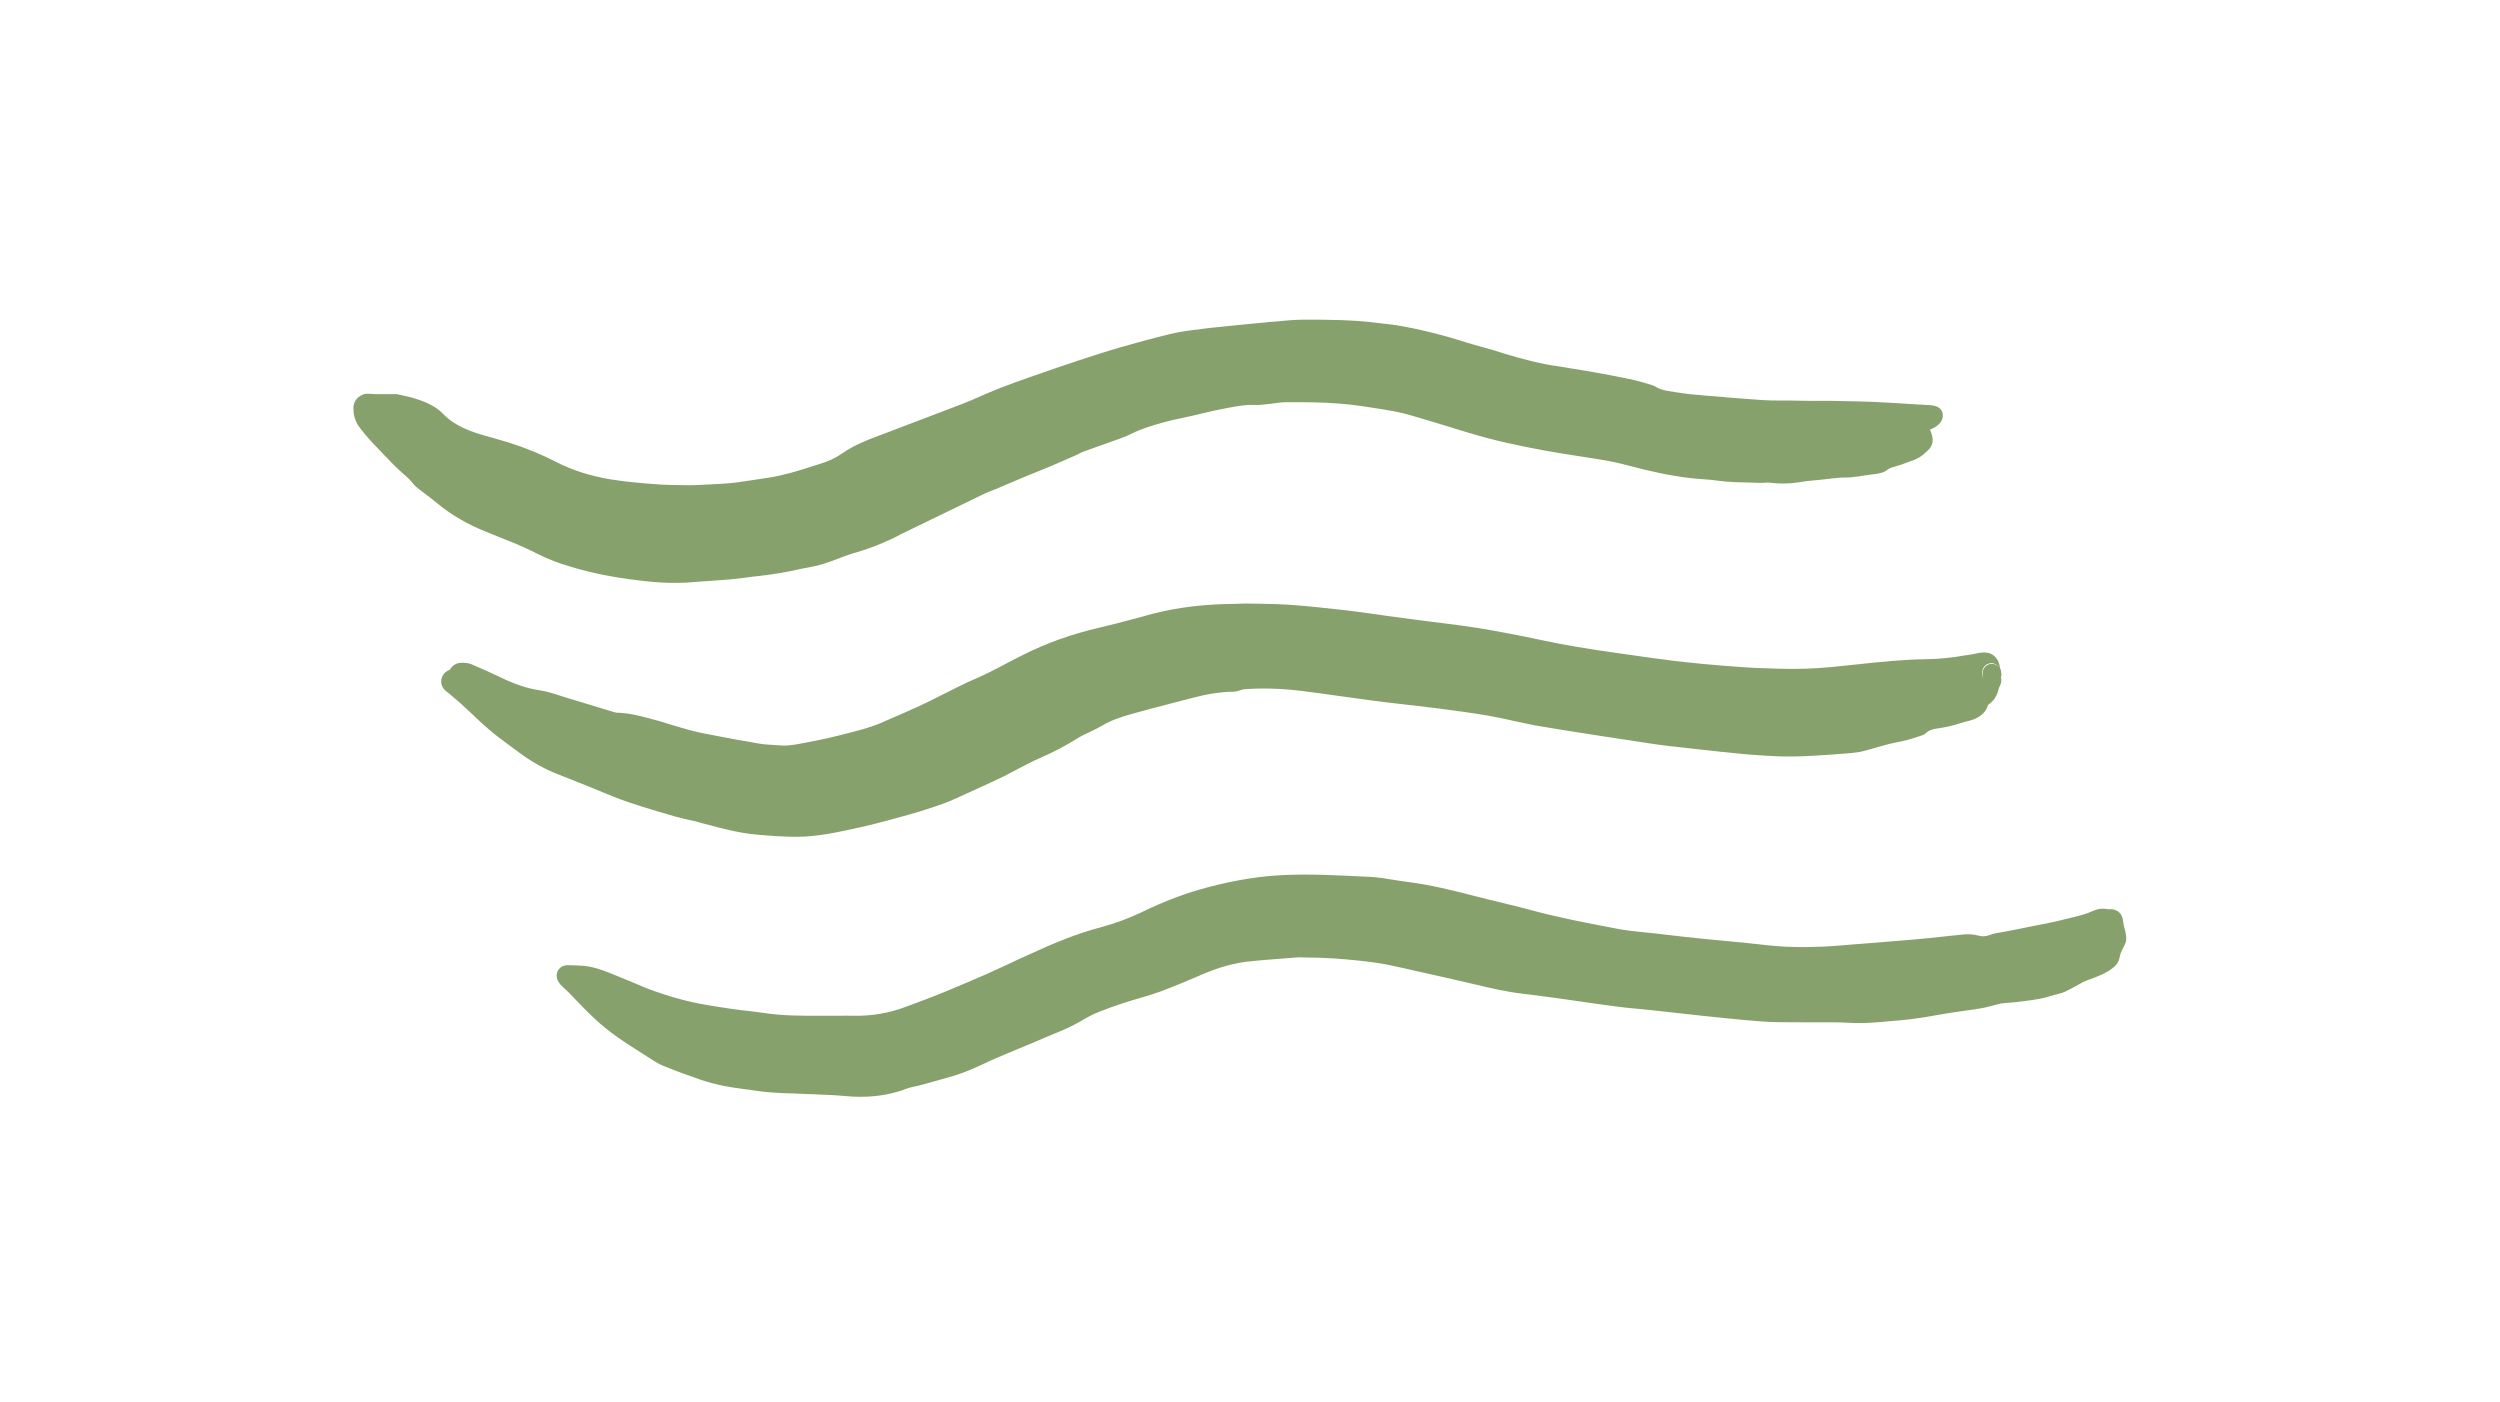 <?xml version="1.0" encoding="UTF-8"?> <svg xmlns="http://www.w3.org/2000/svg" width="296" height="166" viewBox="0 0 296 166" fill="none"><path d="M229.043 50.621L228.999 50.643C228.978 50.665 228.934 50.686 228.913 50.686C228.761 50.751 228.631 50.816 228.501 50.881C228.544 50.967 228.588 51.054 228.631 51.162V51.183C228.761 51.529 228.804 51.724 228.826 51.962V52.005C228.848 52.437 228.696 52.869 228.414 53.172C228.198 53.41 227.959 53.604 227.743 53.799L227.656 53.864C227.396 54.08 227.071 54.274 226.702 54.426C226.074 54.663 225.727 54.793 225.121 55.009C224.774 55.117 224.557 55.182 224.362 55.247C224.21 55.29 224.059 55.333 223.842 55.398C223.777 55.441 223.625 55.506 223.56 55.55C223.084 55.982 222.455 56.068 222 56.133H221.914C221.567 56.176 221.22 56.241 220.852 56.284C220.332 56.371 219.79 56.457 219.248 56.501C218.923 56.544 218.62 56.544 218.338 56.544C218.143 56.544 217.948 56.544 217.796 56.565C217.298 56.609 216.821 56.652 216.301 56.717C215.846 56.782 215.369 56.825 214.871 56.868C214.264 56.911 213.636 56.998 212.813 57.127C211.772 57.279 210.711 57.3 209.519 57.149C209.389 57.127 209.194 57.149 208.999 57.149C208.782 57.171 208.565 57.192 208.305 57.171C207.85 57.149 207.417 57.149 206.962 57.127C205.792 57.106 204.6 57.084 203.386 56.911C202.801 56.825 202.238 56.782 201.631 56.738C201.155 56.695 200.656 56.673 200.158 56.609C197.926 56.349 195.586 55.874 192.617 55.074C191.685 54.815 190.645 54.599 189.323 54.382C188.413 54.231 187.46 54.08 186.55 53.95C185.314 53.755 184.036 53.561 182.779 53.323C180.114 52.826 176.993 52.199 173.916 51.248L172.768 50.902C170.926 50.34 168.998 49.735 167.112 49.195C166.159 48.914 165.162 48.698 164.187 48.546L163.949 48.503C162.193 48.222 160.395 47.92 158.618 47.79C156.538 47.617 154.436 47.617 152.399 47.617C151.879 47.617 151.316 47.682 150.731 47.768C150.427 47.812 150.102 47.855 149.799 47.876L149.625 47.898C149.3 47.941 148.932 47.963 148.52 47.941C147.632 47.898 146.743 48.049 145.768 48.222C145.53 48.265 145.313 48.309 145.075 48.352C144.121 48.525 143.19 48.741 142.215 48.979C141.499 49.152 140.763 49.325 140.026 49.476C139.138 49.649 138.466 49.822 137.816 49.995C136.472 50.362 135.172 50.751 133.959 51.356C133.287 51.702 132.572 51.94 131.9 52.178C131.64 52.264 131.38 52.351 131.12 52.459C130.752 52.588 130.383 52.718 130.015 52.848C129.451 53.064 128.845 53.258 128.281 53.474C128.108 53.539 127.935 53.626 127.718 53.734C127.545 53.82 127.393 53.907 127.22 53.972L126.873 54.123C126.071 54.469 125.248 54.836 124.446 55.182C123.926 55.398 123.406 55.614 122.907 55.809C122.452 55.982 121.997 56.176 121.521 56.371C120.675 56.738 119.809 57.084 118.964 57.452C118.487 57.668 118.01 57.862 117.512 58.057C117.36 58.122 117.23 58.165 117.078 58.23C116.775 58.359 116.45 58.489 116.038 58.705L106.677 63.244C106.07 63.59 105.594 63.806 104.944 64.087C104.77 64.152 104.597 64.239 104.402 64.325C104.164 64.433 103.947 64.52 103.73 64.606C102.582 65.038 101.65 65.341 100.848 65.557C100.328 65.73 99.721 65.946 99.115 66.184C98.898 66.27 98.703 66.335 98.486 66.422C97.771 66.681 97.056 66.94 96.081 67.113C95.518 67.221 94.911 67.329 94.347 67.459C93.697 67.589 93.047 67.74 92.376 67.848C91.466 67.999 90.555 68.108 89.667 68.216C89.212 68.259 88.757 68.324 88.302 68.389C87.5 68.497 86.677 68.583 85.853 68.648C84.835 68.734 83.816 68.799 82.82 68.864C82.343 68.907 81.888 68.929 81.411 68.972C80.913 68.994 80.436 69.015 79.938 69.015C77.511 69.015 75.17 68.691 72.96 68.345C70.793 67.999 68.605 67.459 66.503 66.767C65.246 66.357 64.054 65.795 62.949 65.233C61.627 64.584 60.219 64.022 58.832 63.482C58.398 63.309 57.965 63.136 57.553 62.963C55.343 62.077 53.436 60.975 51.746 59.57C51.356 59.246 50.923 58.921 50.533 58.619C50.251 58.403 49.991 58.208 49.709 57.992L49.623 57.927C49.406 57.754 49.146 57.56 48.929 57.279C48.582 56.825 48.127 56.414 47.651 56.003C47.347 55.744 47.044 55.463 46.74 55.16C45.83 54.231 44.942 53.323 44.097 52.415C43.512 51.789 42.992 51.162 42.515 50.535C42.233 50.167 42.103 49.778 41.995 49.454C41.973 49.389 41.952 49.346 41.952 49.281C41.865 49 41.843 48.611 41.843 48.309V48.287C41.843 47.812 42.06 47.358 42.407 47.055C42.753 46.752 43.208 46.58 43.663 46.623C43.663 46.623 43.685 46.623 43.707 46.623C44.313 46.688 44.964 46.666 45.635 46.666C46.025 46.666 46.415 46.666 46.806 46.666C46.892 46.666 46.979 46.666 47.066 46.688C48.517 46.99 49.947 47.314 51.291 48.093C51.681 48.309 52.179 48.698 52.461 49C53.393 49.973 54.606 50.665 56.383 51.27C57.033 51.486 57.683 51.659 58.377 51.853C58.94 52.005 59.525 52.178 60.089 52.351C62.234 53.021 64.119 53.799 65.874 54.706C67.76 55.679 69.861 56.349 72.31 56.76C74.044 57.041 75.799 57.192 77.511 57.322C78.724 57.408 80.046 57.452 81.563 57.452C82.451 57.452 83.383 57.387 84.271 57.343C84.661 57.322 85.073 57.3 85.463 57.279C86.807 57.214 88.107 56.998 89.515 56.782C89.992 56.717 90.469 56.63 90.945 56.565C92.679 56.306 94.326 55.809 96.059 55.247C96.493 55.117 96.926 54.966 97.359 54.836C98.183 54.577 98.985 54.188 99.7 53.691C101.087 52.718 102.603 52.134 104.077 51.572L104.38 51.464C105.767 50.924 107.132 50.405 108.519 49.886C110.231 49.238 112.008 48.568 113.741 47.898C114.543 47.595 115.345 47.249 116.125 46.904C116.862 46.58 117.62 46.255 118.379 45.953C119.549 45.499 120.762 45.066 121.932 44.656L122.431 44.483C123.991 43.943 125.811 43.294 127.61 42.71C129.148 42.213 130.882 41.63 132.615 41.133C134.522 40.592 136.602 40.009 138.704 39.511C140.113 39.187 141.564 39.036 142.951 38.863L143.536 38.798C145.725 38.56 147.849 38.366 149.625 38.193C150.037 38.15 150.449 38.106 150.861 38.085C152.009 37.977 153.222 37.847 154.414 37.847H154.436C157.058 37.847 160.33 37.847 163.472 38.279C163.732 38.323 163.97 38.344 164.23 38.366C164.62 38.409 165.01 38.452 165.4 38.517C167.979 38.95 170.731 39.62 173.765 40.592C174.242 40.743 174.74 40.873 175.26 41.025C175.758 41.154 176.278 41.306 176.798 41.457C178.619 42.04 180.786 42.689 183.083 43.143C183.516 43.229 183.949 43.294 184.426 43.359C184.664 43.402 184.903 43.424 185.119 43.467C185.444 43.532 185.791 43.575 186.116 43.64C186.94 43.77 187.785 43.899 188.608 44.051C190.06 44.31 191.49 44.569 192.899 44.872C193.83 45.066 194.74 45.326 195.499 45.564C195.802 45.65 196.041 45.78 196.214 45.888C196.279 45.931 196.344 45.953 196.409 45.996C196.561 46.061 197.102 46.234 197.276 46.255C197.731 46.32 198.121 46.385 198.489 46.45C199.053 46.536 199.594 46.623 200.266 46.688C201.588 46.817 202.953 46.925 204.123 47.012L204.513 47.055C205.943 47.163 207.417 47.293 208.869 47.379C209.475 47.422 210.061 47.422 210.689 47.422C210.927 47.422 211.187 47.422 211.426 47.422H211.989C212.964 47.444 213.961 47.466 214.936 47.466C215.261 47.466 215.586 47.466 215.89 47.466C216.258 47.466 216.648 47.466 217.038 47.466L218.035 47.487C219.357 47.509 220.722 47.531 222.065 47.595C223.799 47.682 225.554 47.79 227.244 47.898L228.458 47.963C229.649 48.028 229.974 48.568 230.018 49.065C230.083 49.67 229.758 50.189 229.043 50.621Z" fill="#87A16C"></path><path d="M236.931 79.628C236.931 79.607 236.931 79.585 236.931 79.585V79.563C236.844 78.98 236.324 78.569 235.739 78.634C235.674 78.634 235.609 78.656 235.565 78.677C235.089 78.807 234.742 79.282 234.785 79.801V79.888C234.807 80.428 235.219 80.882 235.739 80.947C235.76 80.947 235.804 80.947 235.825 80.947H235.869C236.454 80.947 236.931 80.493 236.952 79.909C236.952 79.888 236.952 79.866 236.952 79.844V79.823C236.931 79.758 236.931 79.693 236.931 79.628ZM234.764 79.844C234.764 79.823 234.764 79.801 234.764 79.779L235.067 79.801L234.764 79.844Z" fill="#87A16C"></path><path d="M251.73 111.337C251.709 111.596 251.6 111.812 251.427 112.136C251.362 112.245 251.297 112.396 251.232 112.547L251.21 112.59C251.037 112.958 251.037 112.979 250.972 113.304C250.842 114.017 250.452 114.384 250.084 114.665C249.239 115.292 248.307 115.638 247.418 115.962L247.267 116.005C247.093 116.07 246.812 116.2 246.66 116.265C246.465 116.373 246.27 116.481 246.075 116.589C245.576 116.87 245.056 117.151 244.515 117.41C244.276 117.518 244.038 117.605 243.735 117.67C243.475 117.735 243.215 117.821 242.933 117.886C242.521 118.016 242.088 118.145 241.633 118.232C240.723 118.405 239.812 118.513 238.946 118.621C238.642 118.664 238.339 118.686 238.057 118.707C237.646 118.729 237.277 118.772 236.909 118.815C236.692 118.859 236.454 118.923 236.194 118.988C236.02 119.053 235.825 119.096 235.63 119.14L235.544 119.161C235.154 119.269 234.764 119.356 234.33 119.421C233.788 119.507 233.247 119.593 232.705 119.658C232.12 119.745 231.513 119.831 230.928 119.918C230.365 120.004 229.801 120.112 229.26 120.199C228.675 120.307 228.068 120.415 227.461 120.501C226.681 120.631 225.858 120.717 224.991 120.804C224.731 120.826 224.471 120.847 224.211 120.869C223.084 120.977 221.914 121.085 220.722 121.128C219.985 121.15 219.248 121.128 218.555 121.085C218.078 121.063 217.623 121.042 217.168 121.042C216.258 121.042 215.326 121.042 214.438 121.042C213.073 121.042 211.643 121.042 210.234 121.02C209.042 120.998 207.872 120.89 206.724 120.782C206.485 120.761 206.225 120.739 205.987 120.717C204.839 120.609 203.69 120.501 202.563 120.372L202.087 120.328C201.111 120.22 200.136 120.112 199.161 120.004C197.926 119.874 196.691 119.723 195.434 119.593C194.914 119.55 194.416 119.485 193.896 119.442C193.094 119.377 192.27 119.291 191.469 119.183C189.909 118.988 188.348 118.751 186.831 118.534C185.856 118.405 184.881 118.253 183.928 118.124C182.649 117.951 181.501 117.799 180.396 117.67C178.467 117.454 176.604 117.021 174.805 116.589L174.61 116.546C172.14 115.962 169.626 115.4 167.178 114.86L166.441 114.687C165.292 114.428 164.122 114.168 162.974 113.995C161.435 113.779 159.767 113.606 157.882 113.477C156.776 113.412 155.671 113.368 154.696 113.368C154.35 113.368 154.003 113.347 153.721 113.347C153.028 113.412 152.378 113.455 151.771 113.498C150.384 113.606 149.192 113.693 148 113.822C146.202 113.995 144.338 114.514 142.258 115.4L141.976 115.53C140.46 116.178 138.878 116.848 137.296 117.432C136.451 117.735 135.584 117.994 134.739 118.232C134.197 118.383 133.655 118.556 133.114 118.729C132.16 119.032 131.207 119.377 130.167 119.788C129.495 120.047 128.823 120.393 128.022 120.869C126.938 121.517 125.768 122.014 124.641 122.468C124.338 122.598 124.056 122.706 123.753 122.836C122.778 123.268 121.781 123.679 120.784 124.089C119.917 124.457 119.029 124.824 118.162 125.192C117.642 125.408 117.122 125.646 116.624 125.883C115.432 126.445 114.175 127.007 112.853 127.396C111.791 127.699 110.535 128.066 109.256 128.412C108.888 128.52 108.519 128.607 108.151 128.672C107.978 128.715 107.804 128.758 107.631 128.801C107.588 128.823 107.566 128.823 107.544 128.823C105.811 129.515 103.947 129.86 101.889 129.86C101.304 129.86 100.718 129.839 100.09 129.774C98.963 129.666 97.815 129.623 96.688 129.579C96.298 129.558 95.93 129.536 95.561 129.536C95.063 129.515 94.564 129.493 94.066 129.471C92.484 129.428 90.837 129.363 89.212 129.104C88.844 129.039 88.475 128.996 88.107 128.953C87.327 128.845 86.547 128.736 85.745 128.585C84.813 128.391 83.86 128.153 82.928 127.829C81.585 127.375 80.025 126.813 78.464 126.164C77.814 125.883 77.272 125.516 76.731 125.17C76.557 125.062 76.406 124.954 76.232 124.846C74.001 123.441 72.159 122.252 70.468 120.674C69.732 119.983 69.017 119.269 68.345 118.556C68.02 118.21 67.695 117.864 67.348 117.518C67.218 117.389 67.088 117.281 66.958 117.151C66.85 117.043 66.72 116.935 66.611 116.827C66.416 116.654 66.265 116.481 66.156 116.286C65.853 115.833 65.831 115.314 66.07 114.903C66.308 114.492 66.763 114.255 67.283 114.276C67.5 114.298 67.738 114.298 67.955 114.298C68.648 114.32 69.363 114.341 70.1 114.514C71.01 114.73 71.855 115.054 72.679 115.4C72.83 115.465 72.96 115.508 73.112 115.573C73.697 115.811 74.282 116.049 74.846 116.286C75.734 116.676 76.666 117.065 77.597 117.389C79.093 117.908 80.566 118.34 81.996 118.664C83.296 118.945 84.662 119.161 85.984 119.356C86.287 119.399 86.569 119.442 86.872 119.485C87.435 119.572 88.042 119.637 88.627 119.702C89.234 119.766 89.862 119.853 90.491 119.939C92.593 120.264 94.673 120.264 96.883 120.264C97.251 120.264 97.62 120.264 97.988 120.264C98.421 120.264 98.855 120.264 99.31 120.264C99.895 120.264 100.48 120.242 101.065 120.264C103.189 120.307 105.247 119.961 107.198 119.226C108.584 118.707 110.015 118.189 111.445 117.605C113.287 116.848 115.128 116.07 116.949 115.271C117.902 114.838 118.877 114.384 119.809 113.952C120.394 113.671 120.979 113.39 121.586 113.131C124.728 111.683 127.415 110.559 130.297 109.802C132.052 109.327 133.677 108.721 135.172 108.008C137.816 106.711 140.46 105.717 143.038 105.047C146.332 104.182 149.322 103.707 152.183 103.599C155.346 103.469 158.51 103.642 161.587 103.793L162.172 103.815C163.169 103.858 164.122 104.031 165.054 104.182C165.574 104.269 166.137 104.355 166.658 104.42C169.388 104.766 172.075 105.436 174.653 106.106L174.762 106.128C175.65 106.365 176.56 106.582 177.449 106.798C178.727 107.1 180.049 107.424 181.328 107.77C184.556 108.657 187.937 109.283 191.187 109.91L191.295 109.932C192.595 110.191 193.982 110.321 195.304 110.451C195.889 110.515 196.474 110.559 197.038 110.645C198.684 110.84 200.05 110.991 201.328 111.121C202.217 111.207 203.105 111.293 203.993 111.38C205.619 111.531 207.287 111.683 208.912 111.877C211.101 112.136 213.419 112.201 216.02 112.072C216.843 112.028 217.667 111.964 218.468 111.899C218.815 111.877 219.162 111.834 219.509 111.812C220.159 111.769 220.809 111.704 221.459 111.661C223.019 111.531 224.644 111.402 226.226 111.272C227.721 111.142 229.26 110.991 230.755 110.818C231.318 110.753 231.882 110.71 232.445 110.645C233.095 110.58 233.68 110.623 234.243 110.775C234.699 110.904 235.132 110.883 235.565 110.71C235.999 110.537 236.432 110.472 236.8 110.407C236.93 110.386 237.06 110.364 237.19 110.342C237.537 110.278 237.862 110.213 238.209 110.148C238.772 110.04 239.357 109.932 239.921 109.802C240.354 109.716 240.788 109.629 241.243 109.543C242.326 109.327 243.453 109.11 244.536 108.829C244.775 108.765 245.013 108.721 245.23 108.657C246.14 108.44 247.072 108.203 247.852 107.835C248.35 107.619 248.87 107.533 249.39 107.619L249.65 107.662C249.672 107.662 249.694 107.662 249.694 107.662C250.257 107.597 250.625 107.792 250.842 107.965C251.059 108.138 251.297 108.44 251.362 108.981L251.47 109.651C251.622 110.17 251.795 110.753 251.73 111.337Z" fill="#87A16C"></path><path d="M236.822 81.12C236.735 81.314 236.627 81.552 236.562 81.854C236.367 82.524 235.977 83.065 235.391 83.454C235.391 83.475 235.37 83.497 235.348 83.562C235.131 84.297 234.503 84.88 233.593 85.205C233.29 85.313 233.03 85.378 232.748 85.442C232.531 85.507 232.336 85.55 232.141 85.615C231.209 85.918 230.256 86.134 229.302 86.264C228.782 86.329 228.392 86.48 228.089 86.739C228.002 86.826 227.807 86.999 227.526 87.085C227.396 87.128 227.266 87.172 227.114 87.215C226.659 87.366 226.204 87.517 225.705 87.647C225.359 87.734 225.012 87.798 224.687 87.863C224.362 87.928 224.059 87.993 223.777 88.058C223.3 88.187 222.823 88.317 222.347 88.447C221.762 88.62 221.177 88.793 220.57 88.944C220.158 89.052 219.768 89.095 219.378 89.138C219.248 89.16 219.118 89.16 218.966 89.182C218.945 89.182 218.923 89.182 218.923 89.182C217.493 89.311 216.041 89.398 214.632 89.484L214.156 89.506C213.116 89.571 211.469 89.592 210.494 89.549C209.475 89.506 208.132 89.419 206.767 89.311C204.708 89.117 202.671 88.901 200.786 88.685L199.832 88.576C198.446 88.425 196.994 88.274 195.585 88.058C191.598 87.453 186.961 86.761 182.432 86.004C181.349 85.832 180.265 85.572 179.225 85.356C178.272 85.14 177.275 84.924 176.3 84.751C174.22 84.383 172.074 84.124 170.016 83.843L169.604 83.8C168.456 83.648 167.285 83.519 166.137 83.389C164.945 83.259 163.732 83.108 162.54 82.957C161.283 82.784 160.005 82.611 158.791 82.438C157.209 82.222 155.584 81.984 153.981 81.79C151.662 81.508 149.387 81.444 147.22 81.617C147.177 81.617 147.068 81.66 147.003 81.681C146.895 81.703 146.808 81.746 146.721 81.768C146.7 81.768 146.678 81.768 146.656 81.79C146.505 81.833 146.288 81.898 146.028 81.898C144.555 81.919 142.973 82.157 141.174 82.632C140.307 82.87 139.462 83.086 138.596 83.303C137.035 83.713 135.41 84.124 133.828 84.578C132.723 84.902 131.553 85.269 130.491 85.918C130.015 86.199 129.538 86.415 129.061 86.653C128.584 86.891 128.108 87.085 127.696 87.344C126.179 88.296 124.706 89.074 123.189 89.722C122.3 90.111 121.455 90.543 120.567 91.019C120.003 91.322 119.418 91.624 118.833 91.927C117.772 92.445 116.666 92.943 115.626 93.418L114.825 93.786C114.586 93.894 114.348 94.002 114.109 94.11C113.351 94.456 112.571 94.823 111.748 95.126C110.491 95.58 109.169 96.012 107.717 96.423C105.789 96.963 103.773 97.525 101.736 97.979L101.52 98.022C99.18 98.541 96.752 99.081 94.239 99.081H94.087C92.462 99.06 90.815 98.93 89.428 98.8C87.37 98.606 85.376 98.065 83.448 97.547C83.188 97.482 82.928 97.417 82.668 97.33C82.278 97.222 81.866 97.136 81.454 97.049C80.956 96.941 80.457 96.812 79.959 96.682C78.615 96.293 77.272 95.904 75.972 95.493L75.452 95.32C74.26 94.953 73.025 94.499 71.79 93.98C70.403 93.397 68.994 92.835 67.629 92.294C67.109 92.1 66.611 91.883 66.091 91.689C64.379 91.019 62.797 90.111 61.367 89.03C61.02 88.771 60.652 88.49 60.283 88.231C59.503 87.647 58.702 87.064 57.943 86.415C57.206 85.788 56.513 85.14 55.841 84.491C55.43 84.102 55.018 83.713 54.606 83.346C54.108 82.892 53.566 82.46 53.068 82.027L52.764 81.79C52.352 81.444 52.157 80.925 52.266 80.406C52.374 79.887 52.743 79.477 53.263 79.304C53.501 78.828 54.021 78.504 54.498 78.483C54.844 78.461 55.364 78.461 55.841 78.655C57.163 79.217 58.203 79.693 59.157 80.147C60.977 81.033 62.429 81.508 63.859 81.725C64.726 81.854 65.549 82.114 66.329 82.373C66.632 82.481 66.914 82.568 67.218 82.654C68.236 82.957 69.276 83.281 70.295 83.584C71.118 83.843 71.963 84.081 72.787 84.34H72.808C72.873 84.362 72.96 84.383 72.981 84.383C74.433 84.405 75.82 84.772 77.034 85.097C77.879 85.313 78.724 85.572 79.547 85.832C80.262 86.048 80.999 86.264 81.714 86.458C82.668 86.718 83.664 86.912 84.639 87.085L84.835 87.128C86.525 87.453 88.085 87.734 89.602 87.993C90.187 88.101 90.815 88.166 91.595 88.209C91.725 88.209 91.855 88.231 92.007 88.231C92.505 88.274 92.96 88.296 93.394 88.252C94.196 88.166 94.997 88.014 95.842 87.842C96.168 87.777 96.493 87.712 96.817 87.647C97.511 87.517 98.269 87.344 99.136 87.128C99.439 87.042 99.764 86.977 100.068 86.891C101.541 86.523 102.928 86.177 104.25 85.615C105.334 85.161 106.417 84.664 107.479 84.21C107.825 84.059 108.172 83.886 108.541 83.735C108.974 83.54 109.364 83.346 109.732 83.173C110.209 82.935 110.707 82.676 111.206 82.438C112.073 82.006 112.983 81.53 113.893 81.098C114.413 80.838 114.933 80.601 115.453 80.385C115.995 80.147 116.558 79.887 117.078 79.628C117.837 79.261 118.595 78.85 119.332 78.461C119.895 78.158 120.459 77.877 121.022 77.596C123.861 76.148 126.894 75.067 130.275 74.289C131.575 73.987 132.897 73.641 134.175 73.295C134.912 73.1 135.67 72.884 136.407 72.69C139.419 71.912 142.604 71.523 146.158 71.501C146.331 71.501 146.526 71.501 146.7 71.479C146.982 71.479 147.263 71.458 147.545 71.458C148.022 71.458 148.498 71.479 148.975 71.479C150.297 71.501 151.684 71.523 153.049 71.631C155.086 71.782 157.144 72.02 159.138 72.236L159.355 72.257C160.438 72.387 161.543 72.538 162.605 72.69C163.168 72.776 163.71 72.841 164.273 72.928C165.249 73.057 166.224 73.187 167.199 73.317L168.672 73.511C169.322 73.598 169.972 73.684 170.601 73.749C172.096 73.943 173.635 74.138 175.13 74.376C177.47 74.765 179.94 75.24 182.476 75.781C185.271 76.386 188.088 76.84 191.425 77.315L191.902 77.38C194.025 77.683 196.214 78.007 198.359 78.266C200.634 78.526 203.083 78.763 205.9 78.958C207.265 79.066 208.717 79.131 210.602 79.174C212.747 79.239 214.827 79.174 216.799 78.98C217.861 78.872 218.923 78.763 219.963 78.655C222.563 78.374 225.272 78.093 227.981 78.05C229.541 78.029 231.123 77.877 232.661 77.596C232.683 77.596 232.748 77.575 232.813 77.575C232.9 77.553 233.008 77.553 233.116 77.531H233.138C233.463 77.488 233.94 77.38 234.07 77.359C234.156 77.337 234.915 77.142 235.5 77.337H235.521C235.803 77.423 236.042 77.553 236.302 77.856C236.692 78.288 236.822 78.958 236.843 79.455C236.757 78.872 236.237 78.461 235.652 78.526C235.586 78.526 235.521 78.547 235.478 78.569C235.001 78.699 234.655 79.174 234.698 79.693V79.779C234.72 80.32 235.131 80.774 235.652 80.838C235.673 80.838 235.717 80.838 235.738 80.838H235.782C236.367 80.838 236.843 80.385 236.865 79.801C236.865 79.779 236.865 79.758 236.865 79.736C236.865 79.801 236.865 79.844 236.865 79.888C236.865 79.909 236.865 79.952 236.865 79.996C236.973 80.341 237.017 80.73 236.822 81.12Z" fill="#87A16C"></path><path d="M235.847 80.644C235.804 80.73 235.76 80.838 235.717 80.925C235.175 80.86 234.763 80.406 234.763 79.866V79.779C234.72 79.261 235.067 78.807 235.544 78.655C235.544 78.655 235.544 78.655 235.565 78.655C235.76 78.871 235.825 79.347 235.847 79.671C235.847 79.715 235.847 79.779 235.847 79.823V79.887C235.847 79.909 235.847 79.909 235.847 79.931C235.847 80.19 235.934 80.471 235.847 80.644Z" fill="#87A16C"></path><path d="M236.93 79.628C236.93 79.606 236.93 79.585 236.93 79.585V79.563C236.843 78.98 236.323 78.569 235.738 78.634C235.673 78.634 235.608 78.655 235.565 78.677C235.088 78.807 234.742 79.282 234.785 79.801V79.888C234.807 80.428 235.218 80.882 235.738 80.947C235.76 80.947 235.803 80.947 235.825 80.947H235.868C236.453 80.947 236.93 80.493 236.952 79.909C236.952 79.888 236.952 79.866 236.952 79.844V79.823C236.93 79.758 236.93 79.693 236.93 79.628Z" fill="#87A16C"></path></svg> 